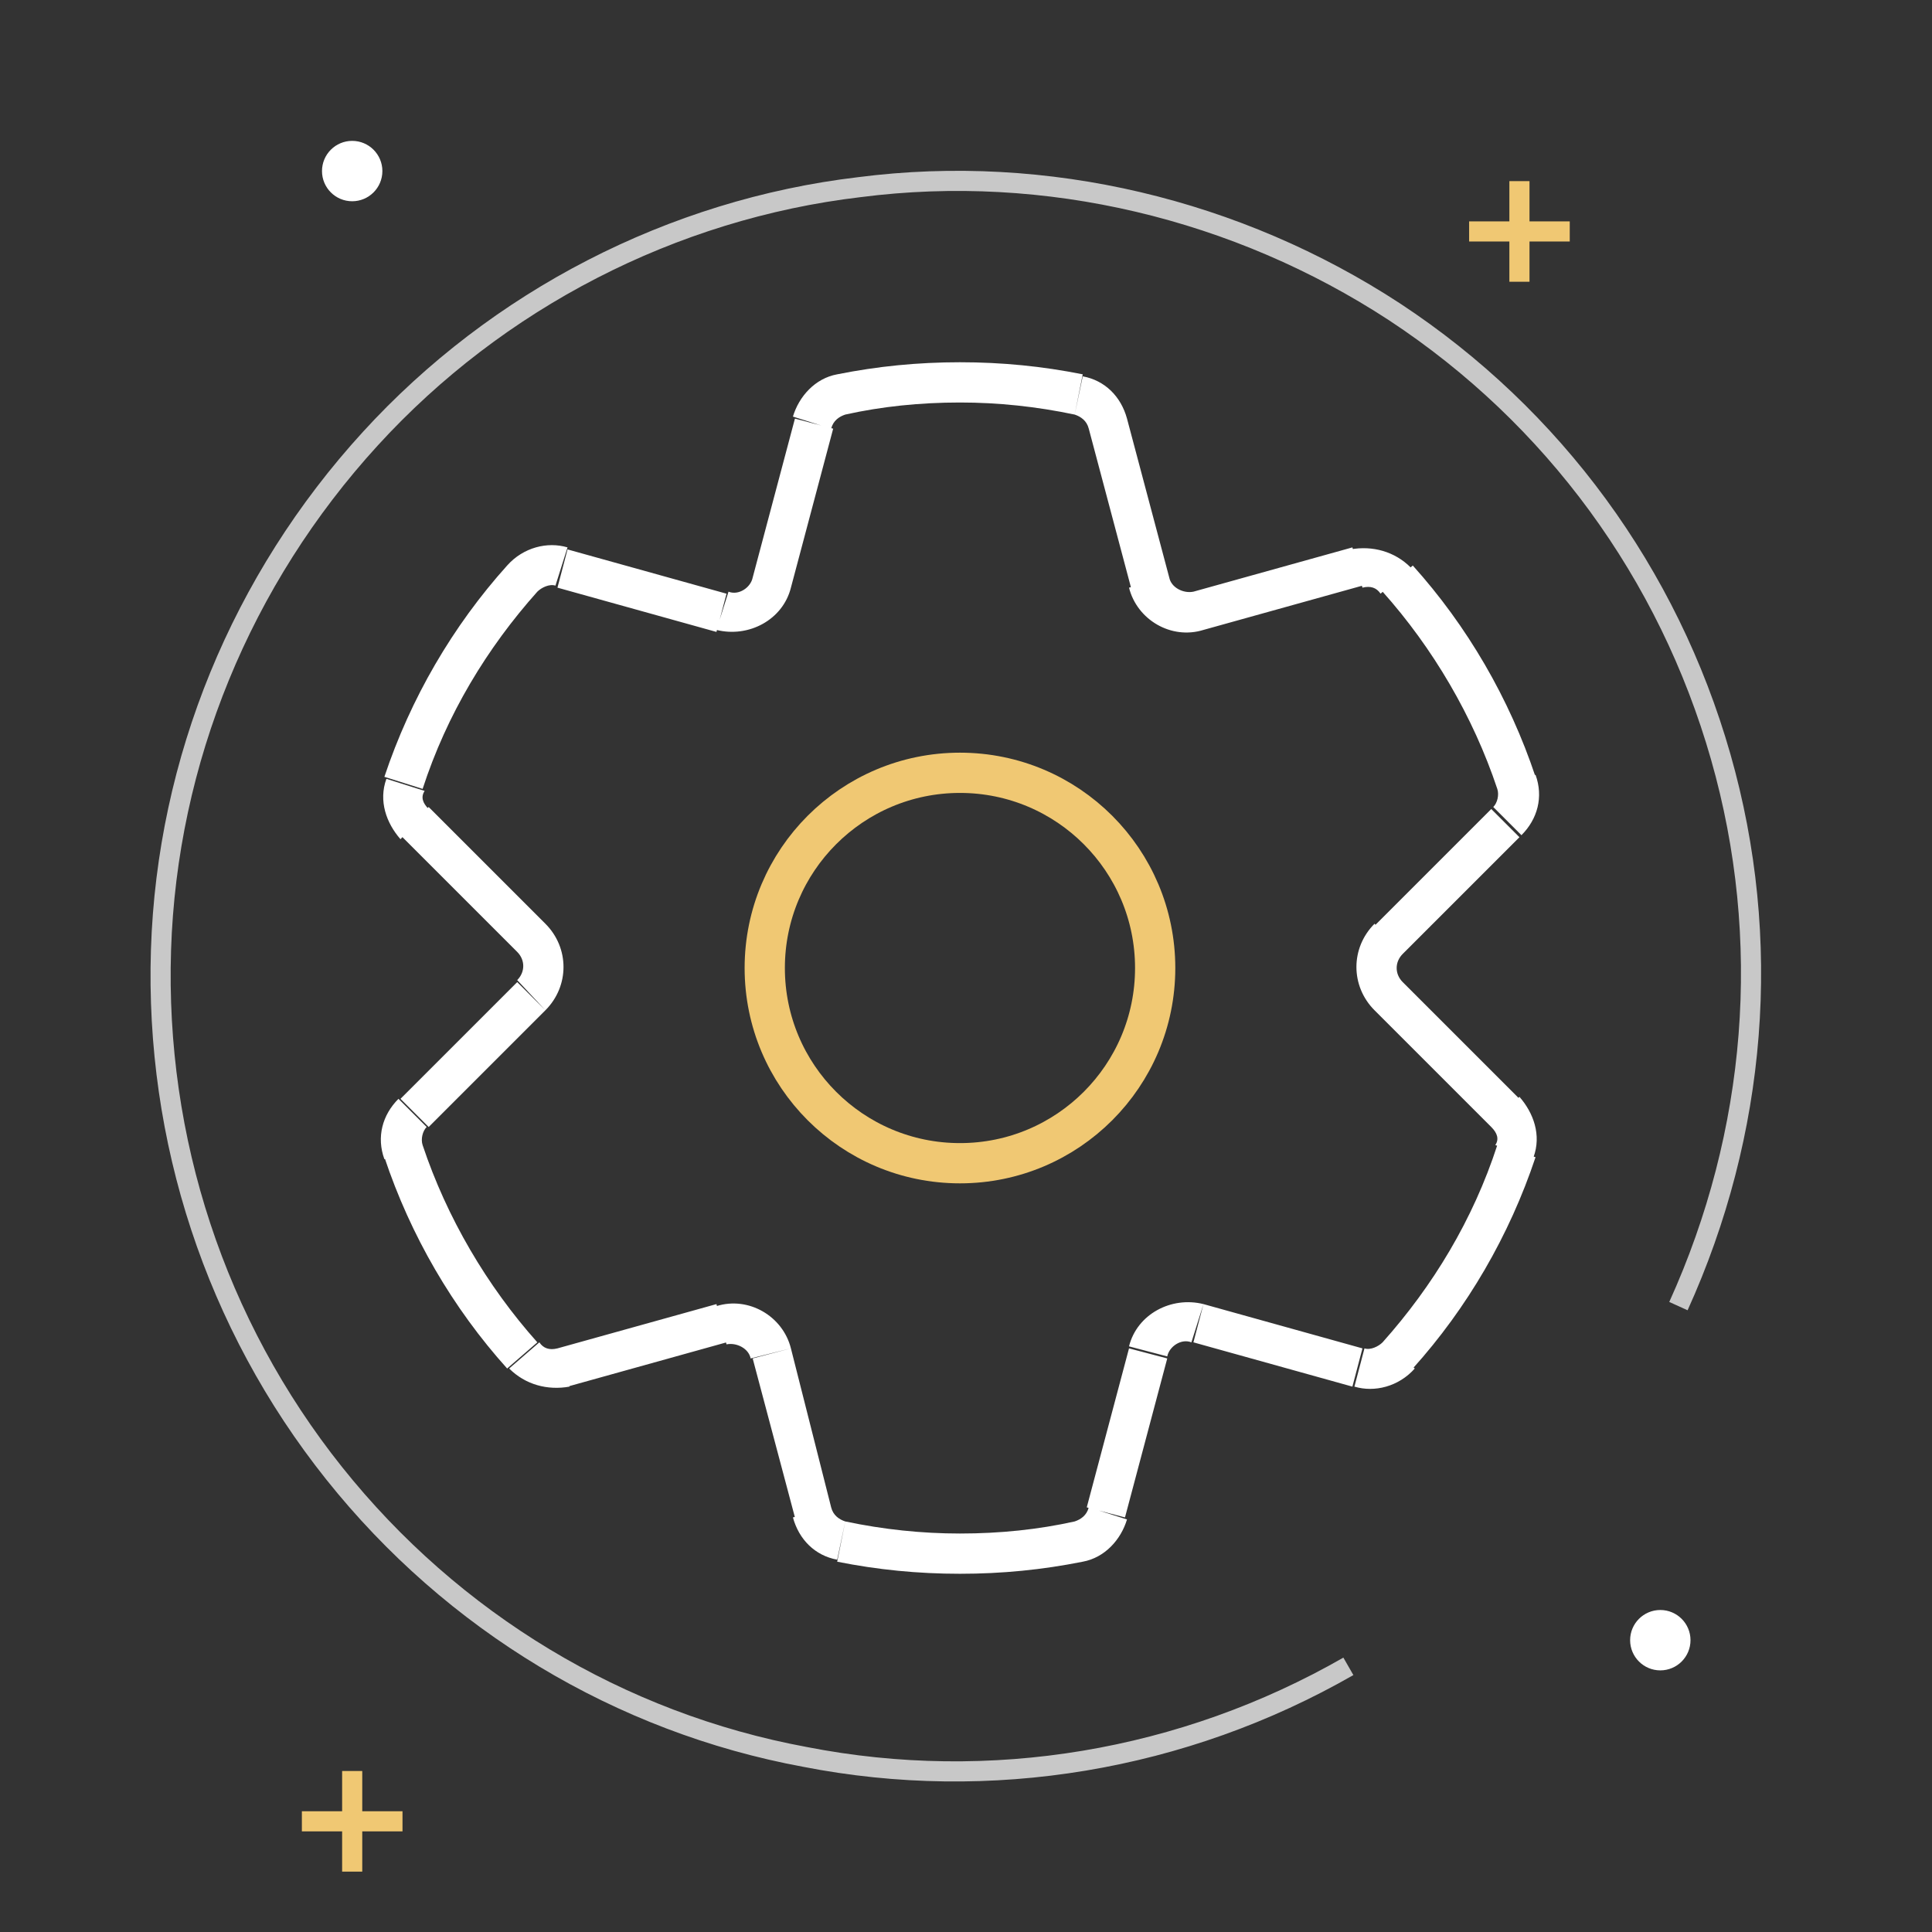 <?xml version="1.0" encoding="UTF-8"?> <!-- Generator: Adobe Illustrator 27.0.0, SVG Export Plug-In . SVG Version: 6.00 Build 0) --> <svg xmlns="http://www.w3.org/2000/svg" xmlns:xlink="http://www.w3.org/1999/xlink" id="Слой_1" x="0px" y="0px" viewBox="0 0 96 96" style="enable-background:new 0 0 96 96;" xml:space="preserve"><rect x="0" y="0" width="96" height="96" fill="#333333" stroke="none"/> <style type="text/css"> .st0{fill:none;stroke:#C8C8C8;} .st1{fill:#FFFFFF;} .st2{fill:none;stroke:#F0C873;stroke-width:2;} .st3{fill:none;stroke:#F0C873;} </style> <path class="st0" d="M83.4,64.9c3.9-8.6,4.7-18.2,2.1-27.3s-8.3-16.9-16.2-22.1C61.5,10.4,52,8.1,42.7,9.3 c-9.3,1.1-18,5.6-24.3,12.5C12,28.8,8.3,37.8,8,47.2s2.7,18.6,8.6,26c5.9,7.4,14.2,12.4,23.4,14.1c9.2,1.8,18.8,0.2,27-4.5"></path> <g> <path class="st1" d="M35.8,30.4l0.3-1L35.8,30.4z M38.3,28.9l-1-0.3L38.3,28.9z M57.1,28.9l-1,0.3l0,0L57.1,28.9z M59.6,30.4l0.3,1 L59.6,30.4z M69,46.7L68.3,46l0,0L69,46.7z M69,49.5l0.7-0.7L69,49.5z M59.6,65.8l-0.3,1l0,0L59.6,65.8z M57.1,67.2l-1-0.3l0,0 L57.1,67.2z M38.3,67.2l-1,0.3L38.3,67.2z M35.8,65.8l-0.3-1L35.8,65.8z M26.4,49.5l-0.7-0.7l0,0L26.4,49.5z M26.4,46.7l-0.7,0.7 L26.4,46.7z M20.6,40.9l0.7-0.7L20.6,40.9z M27.9,68l0.3,1L27.9,68z M26,67.4l-0.7,0.7L26,67.4z M41.8,76.6l0.2-1L41.8,76.6z M69.4,67.4l0.7,0.7L69.4,67.4z M67.5,68l-0.3,1L67.5,68z M74.8,55.3l0.7-0.7L74.8,55.3z M75.3,57.2l0.9,0.3L75.3,57.2z M75.3,38.9 l-0.9,0.3L75.3,38.9z M74.8,40.9l-0.7-0.7L74.8,40.9z M69.4,28.8l-0.7,0.7L69.4,28.8z M40.4,21l1,0.3L40.4,21z M41.8,19.6l0.2,1 L41.8,19.6z M55,75.1l-1-0.3L55,75.1z M53.6,76.6l-0.2-1L53.6,76.6z M53.6,19.6l0.2-1L53.6,19.6z M55,21l1-0.3L55,21z M20.1,57.2 l-0.9,0.3L20.1,57.2z M20.6,55.3l0.7,0.7L20.6,55.3z M27.9,28.2l-0.3,1L27.9,28.2z M26,28.8l-0.7-0.7L26,28.8z M27.7,29.2l7.9,2.2 l0.5-1.9l-7.9-2.2L27.7,29.2z M35.6,31.3c1.6,0.4,3.3-0.5,3.7-2.1l-1.9-0.5c-0.1,0.5-0.7,0.9-1.2,0.7L35.6,31.3z M39.3,29.2 l2.1-7.9l-1.9-0.5l-2.1,7.9L39.3,29.2z M42,20.6c1.8-0.4,3.7-0.6,5.7-0.6v-2c-2.1,0-4.1,0.2-6.1,0.6L42,20.6z M47.7,20 c1.9,0,3.8,0.2,5.7,0.6l0.4-2c-2-0.4-4-0.6-6.1-0.6C47.7,18,47.7,20,47.7,20z M54.1,21.3l2.1,7.9l1.9-0.5L56,20.8L54.1,21.3z M56.1,29.2c0.4,1.6,2.1,2.6,3.7,2.1l-0.5-1.9c-0.5,0.1-1.1-0.2-1.2-0.7L56.1,29.2z M59.8,31.3l7.9-2.2l-0.5-1.9l-7.9,2.2 L59.8,31.3z M68.7,29.4c2.5,2.8,4.5,6.2,5.7,9.8l1.9-0.6c-1.3-3.9-3.4-7.5-6.1-10.5L68.7,29.4z M74.1,40.2L68.3,46l1.4,1.4l5.8-5.8 L74.1,40.2z M68.3,45.9c-1.2,1.2-1.2,3.1,0,4.3l1.4-1.4c-0.4-0.4-0.4-1,0-1.4L68.3,45.9z M68.3,50.2l5.8,5.8l1.4-1.4l-5.8-5.8 L68.3,50.2z M74.4,56.9c-1.2,3.7-3.2,7-5.7,9.8l1.5,1.3c2.7-3,4.8-6.6,6.1-10.5L74.4,56.9z M67.7,67l-7.9-2.2l-0.5,1.9l7.9,2.2 L67.7,67z M59.8,64.8c-1.6-0.4-3.3,0.5-3.7,2.1l1.9,0.5c0.1-0.5,0.7-0.9,1.2-0.7L59.8,64.8z M56.1,67L54,74.9l1.9,0.5l2.1-7.9 L56.1,67z M53.4,75.6c-1.8,0.4-3.7,0.6-5.7,0.6v2c2.1,0,4.1-0.2,6.1-0.6L53.4,75.6z M47.7,76.2c-1.9,0-3.8-0.2-5.7-0.6l-0.4,2 c2,0.4,4,0.6,6.1,0.6C47.7,78.2,47.7,76.2,47.7,76.2z M41.3,74.9l-2-7.9l-1.9,0.5l2.1,7.9L41.3,74.9z M39.3,67 c-0.4-1.6-2.1-2.6-3.7-2.1l0.5,1.9c0.5-0.1,1.1,0.2,1.2,0.7L39.3,67z M35.6,64.8L27.7,67l0.5,1.9l7.9-2.2L35.6,64.8z M26.7,66.7 c-2.5-2.8-4.5-6.2-5.7-9.8l-1.9,0.6c1.3,3.9,3.4,7.5,6.1,10.5L26.7,66.7z M21.3,56l5.8-5.8l-1.4-1.4l-5.8,5.8L21.3,56z M27.1,50.2 c1.2-1.2,1.2-3.1,0-4.3l-1.4,1.4c0.4,0.4,0.4,1,0,1.4L27.1,50.2z M27.1,45.9l-5.8-5.8l-1.4,1.4l5.8,5.8L27.1,45.9z M21,39.2 c1.2-3.7,3.2-7,5.7-9.8l-1.5-1.3c-2.7,3-4.8,6.6-6.1,10.5L21,39.2z M21.3,40.2c-0.3-0.3-0.4-0.6-0.2-0.9l-1.9-0.6 c-0.4,1.1,0,2.2,0.7,3L21.3,40.2z M27.7,67c-0.4,0.1-0.7,0-0.9-0.3L25.3,68c0.8,0.8,1.9,1.1,3,0.9L27.7,67z M42,75.6 c-0.3-0.1-0.6-0.3-0.7-0.7l-1.9,0.5c0.3,1.1,1.1,1.9,2.2,2.1L42,75.6z M68.7,66.7c-0.2,0.2-0.6,0.4-0.9,0.3l-0.5,1.9 c1,0.3,2.2,0,3-0.9L68.7,66.7z M74.1,56c0.3,0.3,0.4,0.6,0.2,0.9l1.9,0.6c0.4-1.1,0-2.2-0.7-3L74.1,56z M74.4,39.2 c0.1,0.3,0,0.7-0.2,0.9l1.4,1.4c0.8-0.8,1.1-1.9,0.7-3L74.4,39.2z M67.7,29.2c0.4-0.1,0.7,0,0.9,0.3l1.5-1.3 c-0.8-0.8-1.9-1.1-3-0.9L67.7,29.2z M41.3,21.3c0.1-0.4,0.4-0.6,0.7-0.7l-0.4-2c-1.1,0.2-1.9,1.1-2.2,2.1L41.3,21.3z M54.1,74.9 c-0.1,0.4-0.4,0.6-0.7,0.7l0.4,2c1.1-0.2,1.9-1.1,2.2-2.1L54.1,74.9z M53.4,20.6c0.3,0.1,0.6,0.3,0.7,0.7l1.9-0.5 c-0.3-1.1-1.1-1.9-2.2-2.1L53.4,20.6z M21,56.9c-0.1-0.3,0-0.7,0.2-0.9l-1.4-1.4c-0.8,0.8-1.1,1.9-0.7,3L21,56.9z M28.2,27.2 c-1-0.3-2.2,0-3,0.9l1.5,1.3c0.2-0.2,0.6-0.4,0.9-0.3L28.2,27.2z"></path> <circle class="st2" cx="47.7" cy="48.1" r="9.7"></circle> </g> <path class="st3" d="M75.5,9v5"></path> <path class="st3" d="M78,11.5h-5"></path> <path class="st3" d="M17.5,88v5"></path> <path class="st3" d="M20,90.5h-5"></path> <circle class="st1" cx="17.5" cy="8.5" r="1.5"></circle> <circle class="st1" cx="82.5" cy="81.5" r="1.5"></circle> </svg> 